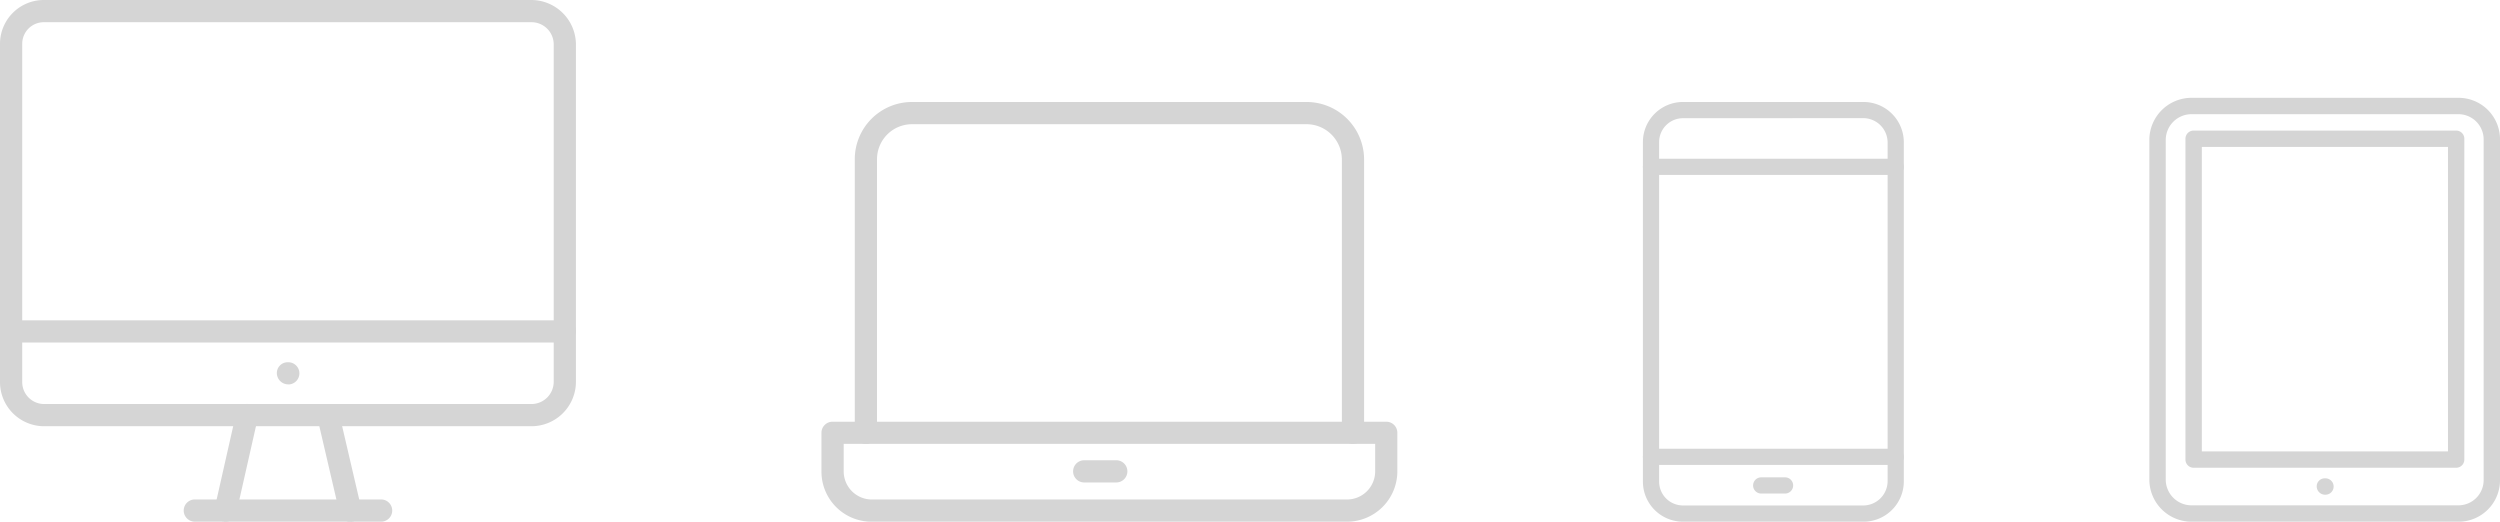 <svg id="Group_60" data-name="Group 60" xmlns="http://www.w3.org/2000/svg" xmlns:xlink="http://www.w3.org/1999/xlink" width="226" height="47.161" viewBox="0 0 226 47.161">
  <defs>
    <clipPath id="clip-path">
      <rect id="Rectangle_26" data-name="Rectangle 26" width="226" height="47.161" fill="#d5d5d5"/>
    </clipPath>
  </defs>
  <g id="Group_59" data-name="Group 59" clip-path="url(#clip-path)">
    <path id="Path_883" data-name="Path 883" d="M51.06,108.867H1a1,1,0,1,1,0-2.007H51.06a1,1,0,1,1,0,2.007" transform="translate(0 -77.903)" fill="#d5d5d5"/>
    <path id="Path_884" data-name="Path 884" d="M48.045,38.531H3.959A3.993,3.993,0,0,1,0,34.512V3.96A3.963,3.963,0,0,1,3.959,0H48.045a4.042,4.042,0,0,1,4.019,3.96V34.512a4.023,4.023,0,0,1-4.019,4.019M3.959,2.007A1.953,1.953,0,0,0,2.009,3.96V34.512a1.983,1.983,0,0,0,1.949,2.012H48.045a2.012,2.012,0,0,0,2.01-2.012V3.96a2.008,2.008,0,0,0-2.01-1.952Z" fill="#d5d5d5"/>
    <path id="Path_885" data-name="Path 885" d="M79.128,168.627H62.286a1,1,0,1,1,0-2.007H79.128a1,1,0,1,1,0,2.007" transform="translate(-44.675 -121.469)" fill="#d5d5d5"/>
    <path id="Path_886" data-name="Path 886" d="M72.534,145.4a.935.935,0,0,1-.223-.027,1,1,0,0,1-.758-1.2l1.95-8.628a.992.992,0,0,1,1.2-.757,1,1,0,0,1,.758,1.2l-1.95,8.628a1.007,1.007,0,0,1-.979.784" transform="translate(-52.145 -98.243)" fill="#d5d5d5"/>
    <path id="Path_887" data-name="Path 887" d="M108.78,145.422a1,1,0,0,1-.977-.778l-2.01-8.628a1,1,0,0,1,.75-1.207,1.016,1.016,0,0,1,1.206.751l2.01,8.628a1,1,0,0,1-.75,1.207,1.107,1.107,0,0,1-.229.027" transform="translate(-77.106 -98.261)" fill="#d5d5d5"/>
    <path id="Path_888" data-name="Path 888" d="M93.39,122.827a1.029,1.029,0,0,1-1.034-1,.979.979,0,0,1,.975-1h.059a1,1,0,1,1,0,2.007" transform="translate(-67.329 -88.08)" fill="#d5d5d5"/>
    <path id="Path_889" data-name="Path 889" d="M321.554,149.712H278.531a4.525,4.525,0,0,1-4.491-4.55v-3.488a1,1,0,0,1,1-1H325.1a1,1,0,0,1,1,1v3.488a4.554,4.554,0,0,1-4.55,4.55m-45.5-7.034v2.484a2.546,2.546,0,0,0,2.482,2.543h43.023a2.546,2.546,0,0,0,2.541-2.543v-2.484Z" transform="translate(-199.78 -102.551)" fill="#d5d5d5"/>
    <path id="Path_890" data-name="Path 890" d="M361.9,155.547H359a1,1,0,1,1,0-2.007h2.9a1,1,0,1,1,0,2.007" transform="translate(-260.988 -111.933)" fill="#d5d5d5"/>
    <path id="Path_891" data-name="Path 891" d="M330.191,64.933a1,1,0,0,1-1-1v-24.7A3.2,3.2,0,0,0,326,36.034H290.3a3.167,3.167,0,0,0-3.132,3.192v24.7a1,1,0,0,1-2.01,0v-24.7a5.176,5.176,0,0,1,5.142-5.2H326a5.205,5.205,0,0,1,5.2,5.2v24.7a1,1,0,0,1-1,1" transform="translate(-207.886 -24.806)" fill="#d5d5d5"/>
    <path id="Path_892" data-name="Path 892" d="M568,71.967H551.7a3.624,3.624,0,0,1-3.621-3.621v-30.7a3.625,3.625,0,0,1,3.621-3.621H568a3.647,3.647,0,0,1,3.665,3.621v30.7A3.647,3.647,0,0,1,568,71.967M551.7,35.492a2.159,2.159,0,0,0-2.155,2.157v30.7A2.159,2.159,0,0,0,551.7,70.5H568a2.208,2.208,0,0,0,2.2-2.157v-30.7a2.208,2.208,0,0,0-2.2-2.157Z" transform="translate(-399.56 -24.806)" fill="#d5d5d5"/>
    <path id="Path_893" data-name="Path 893" d="M570.93,54.424H548.813a.732.732,0,1,1,0-1.465H570.93a.732.732,0,1,1,0,1.465" transform="translate(-399.56 -38.608)" fill="#d5d5d5"/>
    <path id="Path_894" data-name="Path 894" d="M570.93,151.164H548.813a.732.732,0,1,1,0-1.465H570.93a.732.732,0,1,1,0,1.465" transform="translate(-399.56 -109.133)" fill="#d5d5d5"/>
    <path id="Path_895" data-name="Path 895" d="M587.721,160.706h-2.156a.732.732,0,1,1,0-1.465h2.156a.732.732,0,1,1,0,1.465" transform="translate(-426.352 -116.089)" fill="#d5d5d5"/>
    <path id="Path_896" data-name="Path 896" d="M744.929,70.95h-24.08a3.813,3.813,0,0,1-3.831-3.788V36.42a3.813,3.813,0,0,1,3.831-3.788h24.08a3.748,3.748,0,0,1,3.789,3.788V67.162a3.748,3.748,0,0,1-3.789,3.788m-24.08-36.839A2.333,2.333,0,0,0,718.5,36.42V67.162a2.333,2.333,0,0,0,2.351,2.309h24.08a2.284,2.284,0,0,0,2.308-2.309V36.42a2.284,2.284,0,0,0-2.308-2.309Z" transform="translate(-522.717 -23.789)" fill="#d5d5d5"/>
    <path id="Path_897" data-name="Path 897" d="M753.541,74.039H729.809a.739.739,0,0,1-.74-.74v-29a.739.739,0,0,1,.74-.74h23.731a.739.739,0,0,1,.74.74v29a.739.739,0,0,1-.74.74M730.55,72.56H752.8V45.038H730.55Z" transform="translate(-531.504 -31.755)" fill="#d5d5d5"/>
    <path id="Path_898" data-name="Path 898" d="M773.617,161.056a.758.758,0,0,1-.762-.74.721.721,0,0,1,.718-.74h.044a.74.74,0,1,1,0,1.479" transform="translate(-563.424 -116.334)" fill="#d5d5d5"/>
  </g>
</svg>
